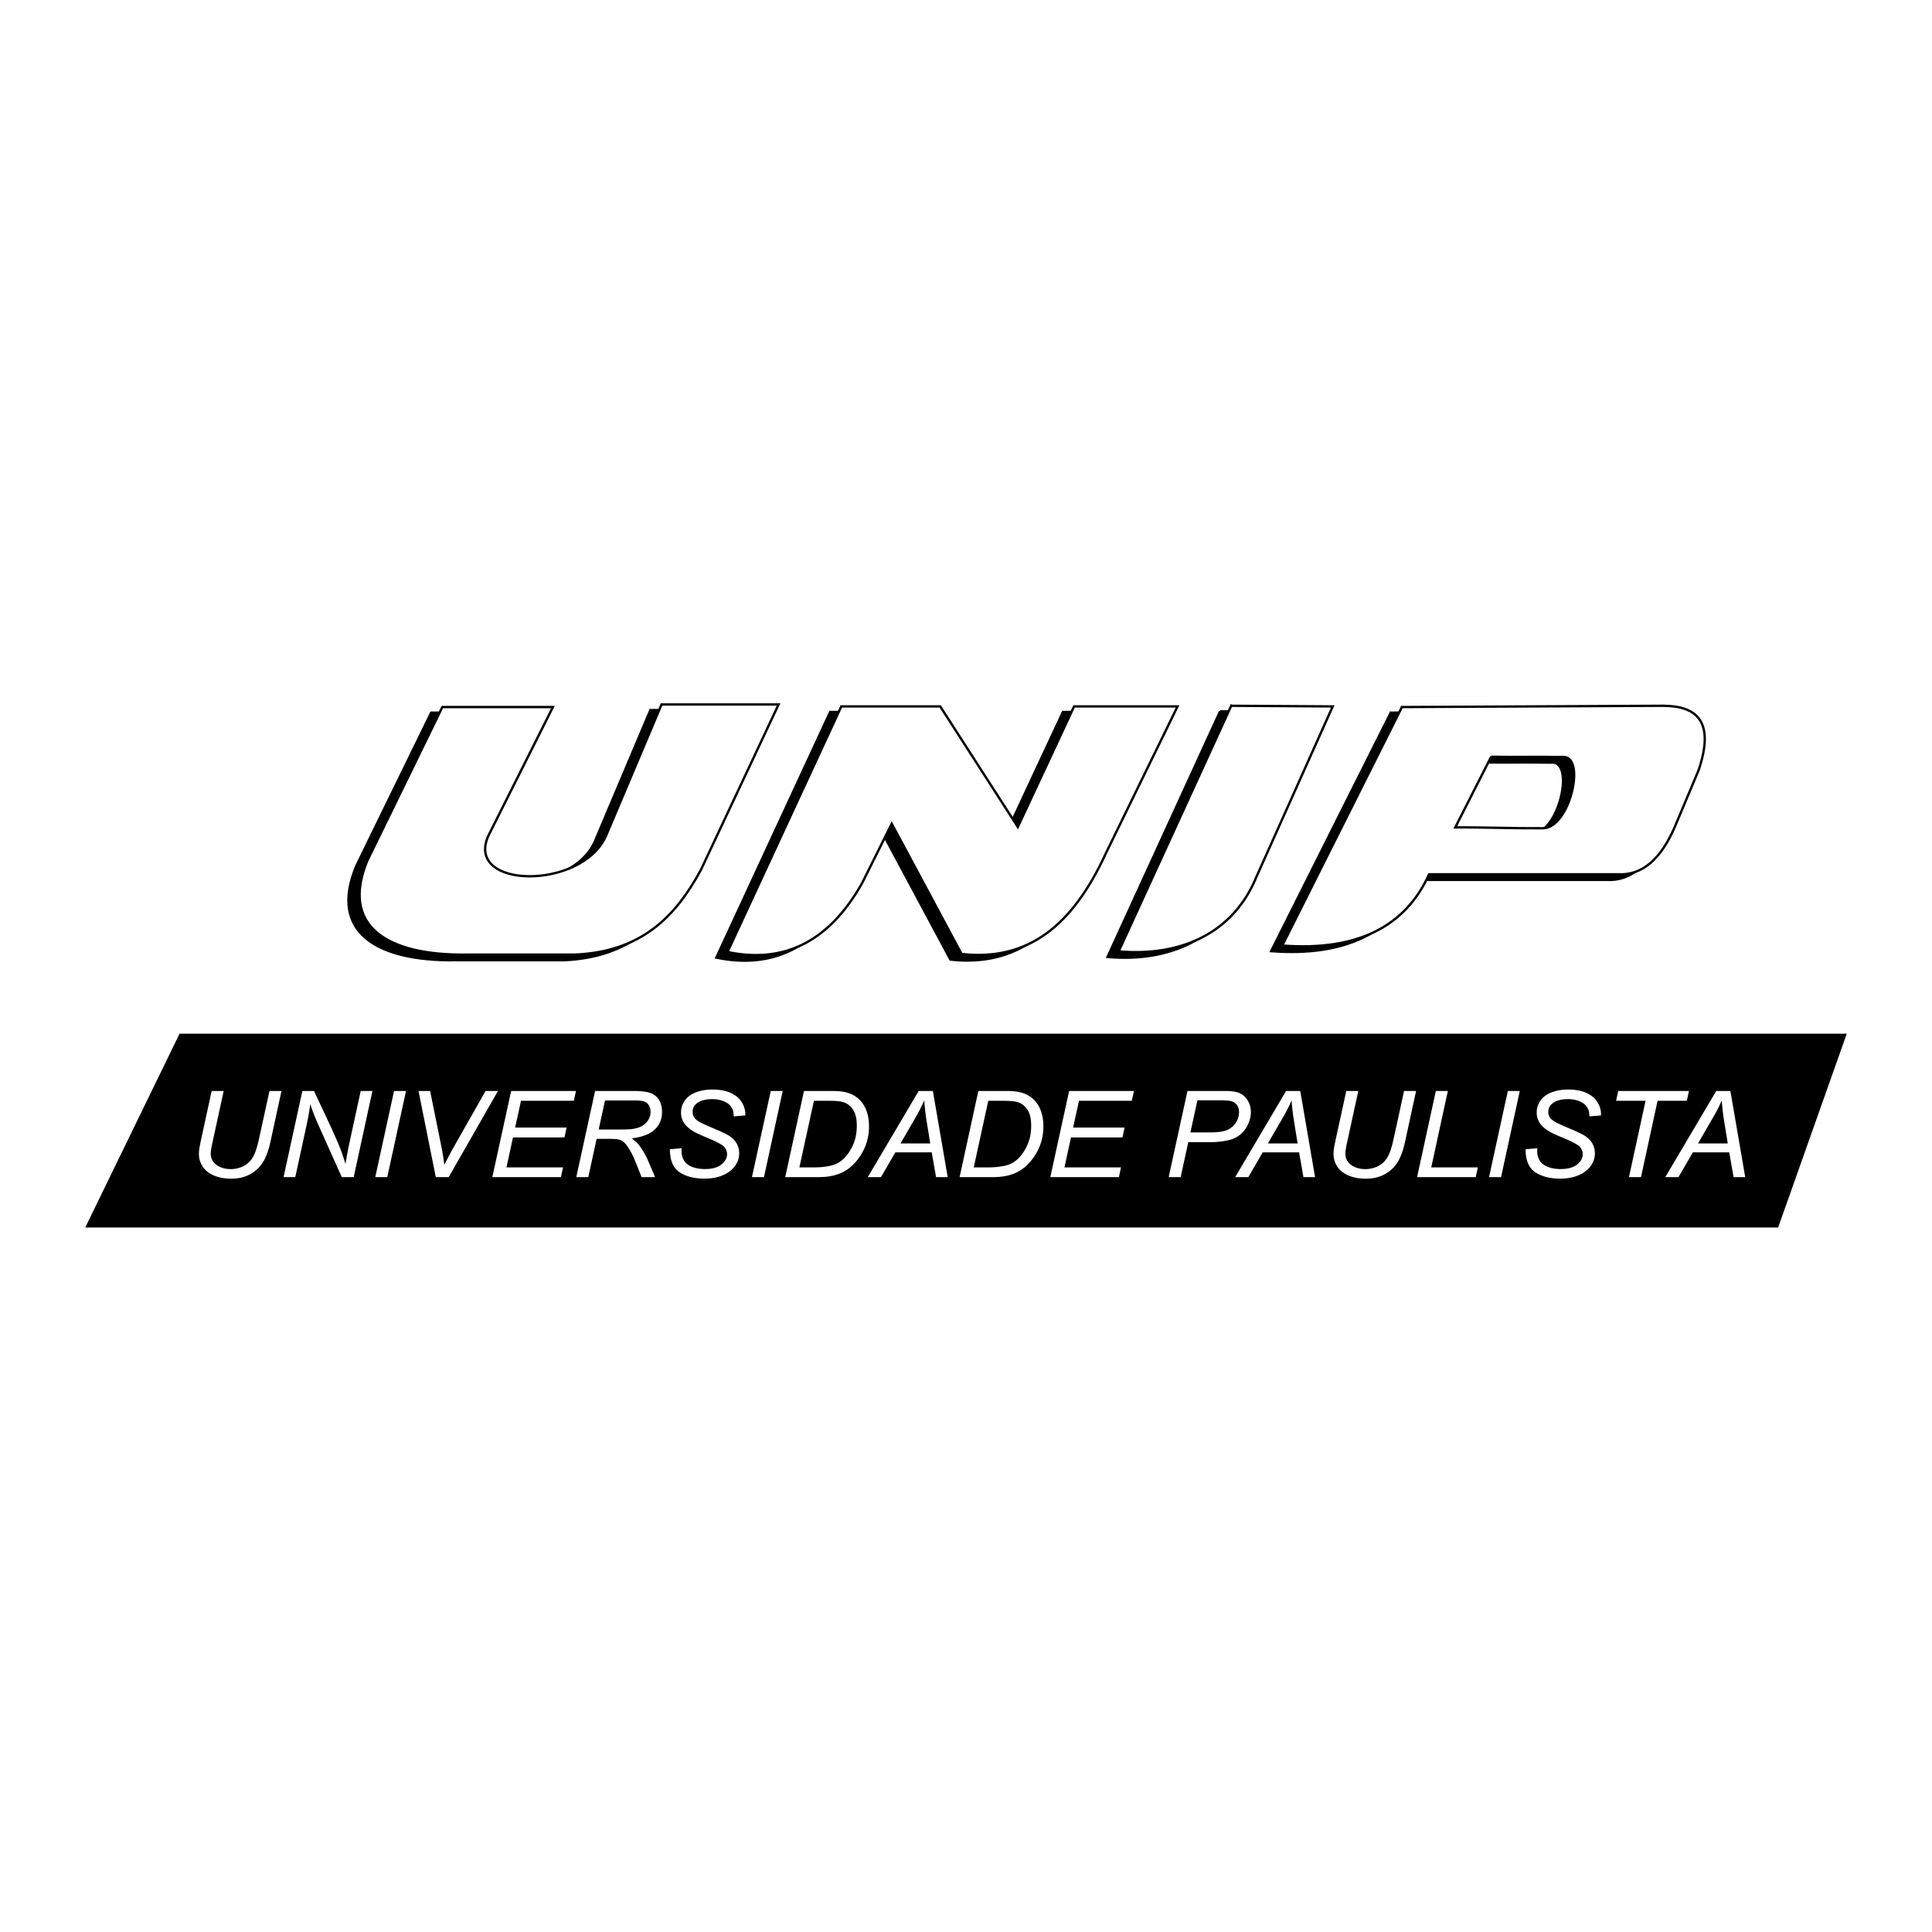 <svg xmlns="http://www.w3.org/2000/svg" width="2500" height="2500" viewBox="0 0 192.756 192.756"><g fill-rule="evenodd" clip-rule="evenodd"><path fill="#fff" d="M0 0h192.756v192.756H0V0z"/><path d="M43.018 71.102l-7.484 15.324c-2.699 6.53 1.947 9.483 9.936 9.375h10.774c6.544-.277 9.996-3.684 12.58-8.47l7.742-16.488H64.889l-5.548 13.126c-2.414 5.415-14.081 5.296-11.742 0l6.452-12.867H43.018zM82.823 71.037L71.469 95.542c5.36 1.109 9.951-.723 13.419-6.854.988-1.983 1.978-3.966 2.967-5.948l6.967 12.996c6.658.748 11.083-2.84 14.387-10.022l7.161-14.677h-10.322l-5.612 12.026-7.742-12.026h-9.871zM121.725 70.972l-11.226 24.505c6.178.544 11.436-1.794 13.741-7.436l7.613-17.005-10.128-.064zM138.756 71.102l-11.935 23.794c7.377.56 12.258-1.811 14.645-7.112h18.774c2.554.166 4.392-1.611 5.741-4.72l2.387-5.69c1.624-4.85-.183-6.38-3.549-6.401l-26.063.129zm8.903 4.957l-3.579 7.05c2.946-.021 5.794.105 8.74.084 2.743.007 4.404-7.474 1.871-7.105-2.344-.044-4.688.014-7.032-.029z" stroke="#000" stroke-width=".233" stroke-miterlimit="2.613"/><path d="M44.131 70.544l-7.483 15.324c-2.699 6.53 1.946 9.483 9.935 9.375h10.774c6.545-.277 9.996-3.684 12.58-8.47l7.741-16.488H66.001L60.453 83.41c-2.414 5.416-14.081 5.296-11.742 0l6.452-12.867-11.032.001zM83.936 70.479L72.582 94.984c5.36 1.109 9.952-.723 13.419-6.854l2.967-5.949 6.967 12.997c6.658.748 11.083-2.84 14.387-10.022 2.387-4.893 4.773-9.785 7.161-14.677h-10.322l-5.613 12.027-7.741-12.027h-9.871zM122.838 70.415c-3.742 8.168-7.483 16.337-11.226 24.505 6.178.544 11.436-1.795 13.741-7.436l7.612-17.005-10.127-.064zM139.869 70.544l-11.935 23.794c7.377.56 12.258-1.812 14.645-7.112h18.774c2.553.167 4.392-1.611 5.74-4.72l2.388-5.69c1.623-4.85-.184-6.38-3.549-6.401l-26.063.129zm8.903 4.957l-3.579 7.05c2.946-.021 5.794.105 8.74.084 2.742.007 4.403-7.474 1.87-7.105-2.343-.044-4.687.014-7.031-.029z" fill="#fff" stroke="#000" stroke-width=".233" stroke-miterlimit="2.613"/><path d="M8.504 122.471h168.9l6.848-19.341H17.915l-9.411 19.341z"/><path d="M21.117 108.847h1.2l-1.15 5.284c-.094.437-.14.763-.14.974 0 .462.188.832.568 1.114.38.28.856.422 1.432.422.455 0 .881-.102 1.273-.302.395-.202.706-.498.933-.889.229-.391.434-1.015.618-1.871l1.033-4.732h1.198l-1.094 5.044c-.188.859-.434 1.542-.741 2.044a3.387 3.387 0 0 1-1.271 1.207c-.542.302-1.171.454-1.889.454-.676 0-1.263-.108-1.757-.322-.497-.214-.868-.513-1.115-.891a2.325 2.325 0 0 1-.369-1.291c0-.3.083-.818.25-1.553l1.021-4.692zM28.291 117.443l1.876-8.597h1.163l1.511 3.225c.459.987.825 1.815 1.094 2.488.155.391.334.919.539 1.583.11-.725.248-1.471.415-2.241l1.1-5.055h1.169l-1.87 8.597H34.1l-2.225-4.966a24.162 24.162 0 0 1-.925-2.317c-.061.561-.18 1.245-.355 2.06l-1.135 5.224h-1.169v-.001zM37.439 117.443l1.876-8.596h1.193l-1.87 8.596h-1.199zM43.48 117.443l-1.724-8.597h1.156l1.04 5.126c.192.929.315 1.68.374 2.252a50.41 50.41 0 0 1 .923-1.747l3.197-5.631h1.236l-4.916 8.597H43.48zM49.12 117.443l1.876-8.596h6.471l-.216.979h-5.27l-.588 2.674h5.136l-.213.98H51.18l-.65 2.991h5.644l-.213.972H49.12zM57.496 117.443l1.878-8.597h3.759c.743 0 1.305.061 1.688.179.384.12.685.345.902.673.219.328.328.742.328 1.242 0 .701-.238 1.281-.716 1.741-.476.463-1.248.761-2.31.897.326.231.572.458.739.68a7.7 7.7 0 0 1 .906 1.565l.685 1.619h-1.341l-.641-1.601a7.49 7.49 0 0 0-.795-1.502c-.205-.292-.411-.484-.624-.576s-.558-.138-1.033-.138h-1.395l-.833 3.816h-1.197v.002zm2.233-4.749h1.657c.766 0 1.265-.011 1.497-.03.453-.042.824-.14 1.114-.292.288-.152.514-.358.672-.617.159-.258.238-.534.238-.832 0-.25-.059-.469-.177-.652a.888.888 0 0 0-.465-.379c-.19-.067-.518-.1-.977-.1h-2.924l-.635 2.902zM66.834 114.663l1.173-.104-.011.298c0 .333.08.637.238.913.159.274.422.488.789.639.365.149.802.226 1.309.226.716 0 1.265-.149 1.641-.452.378-.3.565-.645.565-1.033 0-.268-.1-.514-.298-.738-.205-.218-.762-.515-1.67-.891-.706-.292-1.186-.519-1.442-.675-.405-.254-.701-.53-.894-.828a1.858 1.858 0 0 1-.288-1.024c0-.44.127-.841.38-1.195.253-.356.622-.629 1.108-.816.488-.187 1.037-.28 1.649-.28.73 0 1.346.116 1.847.353.501.234.864.546 1.092.937.226.392.338.765.338 1.12 0 .037-.002.095-.006.177l-1.154.088c0-.242-.023-.433-.069-.568a1.462 1.462 0 0 0-.378-.604c-.171-.164-.407-.296-.707-.396a3.16 3.16 0 0 0-1.004-.15c-.653 0-1.16.143-1.523.423-.278.216-.416.5-.416.856 0 .213.057.4.171.566s.319.328.618.488c.211.114.714.338 1.509.675.645.274 1.089.488 1.333.646.326.206.576.458.751.753.175.294.263.63.263 1.004 0 .467-.146.895-.442 1.289-.296.393-.704.697-1.226.911-.521.216-1.121.322-1.793.322-1.014 0-1.843-.212-2.486-.637-.639-.427-.963-1.189-.967-2.293zM75.022 117.443l1.876-8.596h1.192l-1.87 8.596h-1.198zM78.343 117.443l1.87-8.597h2.703c.649 0 1.144.047 1.486.135.488.122.906.338 1.254.648.346.31.607.698.783 1.165.173.464.261.986.261 1.565a5.25 5.25 0 0 1-.326 1.891 5.447 5.447 0 0 1-.856 1.501 4.674 4.674 0 0 1-1.108 1.015 4.285 4.285 0 0 1-1.365.543c-.401.09-.892.134-1.476.134h-3.226zm1.411-.972h1.419c.641 0 1.208-.058 1.705-.17a2.52 2.52 0 0 0 .795-.312c.29-.174.553-.408.789-.696a4.73 4.73 0 0 0 .743-1.311c.186-.491.278-1.049.278-1.674 0-.696-.125-1.23-.378-1.605-.252-.372-.576-.62-.966-.74-.29-.09-.741-.136-1.353-.136h-1.582l-1.45 6.644zM86.579 117.443l5.08-8.597h1.413l1.48 8.597h-1.161l-.434-2.474H89.33l-1.436 2.474h-1.315zm3.265-3.36h2.966l-.349-2.157a23.122 23.122 0 0 1-.25-2.14c-.205.492-.5 1.076-.893 1.753l-1.474 2.544zM95.74 117.443l1.87-8.597h2.703c.648 0 1.144.047 1.485.135.489.122.906.338 1.255.648.347.31.607.698.782 1.165.174.464.262.986.262 1.565a5.25 5.25 0 0 1-.326 1.891 5.47 5.47 0 0 1-.855 1.501 4.693 4.693 0 0 1-1.108 1.015 4.294 4.294 0 0 1-1.365.543c-.4.09-.891.134-1.476.134H95.74zm1.411-.972h1.419c.641 0 1.208-.058 1.705-.17.312-.07.576-.174.796-.312.289-.174.553-.408.789-.696.311-.385.557-.82.742-1.311.187-.491.278-1.049.278-1.674 0-.696-.126-1.23-.378-1.605-.253-.372-.576-.62-.967-.74-.29-.09-.741-.136-1.353-.136H98.6l-1.449 6.644zM104.79 117.443l1.877-8.596h6.471l-.216.979h-5.271l-.588 2.674h5.137l-.213.98h-5.136l-.65 2.991h5.644l-.213.972h-6.842zM116.598 117.443l1.876-8.597h3.743c.649 0 1.136.072 1.459.215.323.142.593.386.804.732.213.346.319.734.319 1.165 0 .354-.077.716-.228 1.085-.15.366-.341.67-.572.908a2.662 2.662 0 0 1-.699.538c-.238.122-.49.213-.76.271a7.852 7.852 0 0 1-1.74.194h-2.246l-.758 3.488h-1.198v.001zm2.171-4.463h1.975c.766 0 1.329-.078 1.688-.236s.645-.4.862-.725c.215-.324.323-.669.323-1.033 0-.28-.057-.51-.171-.688a1.007 1.007 0 0 0-.482-.392c-.209-.084-.607-.126-1.2-.126h-2.298l-.697 3.2zM123.233 117.443l5.08-8.597h1.413l1.479 8.597h-1.16l-.435-2.474h-3.628l-1.436 2.474h-1.313zm3.264-3.36h2.967l-.35-2.157a23.122 23.122 0 0 1-.25-2.14 15.318 15.318 0 0 1-.893 1.753l-1.474 2.544zM134.318 108.847h1.2l-1.15 5.284c-.094.437-.14.763-.14.974 0 .462.188.832.567 1.114.38.28.856.422 1.432.422.455 0 .882-.102 1.273-.302.395-.202.706-.498.934-.889.229-.391.434-1.015.617-1.871l1.033-4.732h1.198l-1.094 5.044c-.188.859-.434 1.542-.741 2.044a3.387 3.387 0 0 1-1.271 1.207c-.543.302-1.171.454-1.89.454-.676 0-1.262-.108-1.757-.322-.497-.214-.868-.513-1.114-.891a2.318 2.318 0 0 1-.37-1.291c0-.3.084-.818.251-1.553l1.022-4.692zM141.382 117.443l1.872-8.596h1.198l-1.657 7.624h4.651l-.212.972h-5.852zM148.562 117.443l1.876-8.596h1.192l-1.87 8.596h-1.198zM152.206 114.663l1.173-.104-.011.298c0 .333.08.637.238.913.158.274.422.488.789.639.365.149.802.226 1.309.226.717 0 1.266-.149 1.641-.452.378-.3.566-.645.566-1.033 0-.268-.101-.514-.299-.738-.205-.218-.762-.515-1.67-.891-.705-.292-1.186-.519-1.442-.675-.405-.254-.701-.53-.894-.828a1.866 1.866 0 0 1-.288-1.024c0-.44.128-.841.38-1.195.253-.356.622-.629 1.108-.816.488-.187 1.038-.28 1.649-.28.73 0 1.346.116 1.847.353.501.234.864.546 1.092.937.226.392.338.765.338 1.12 0 .037-.002.095-.006.177l-1.154.088c0-.242-.022-.433-.069-.568a1.47 1.47 0 0 0-.377-.604c-.172-.164-.407-.296-.708-.396a3.16 3.16 0 0 0-1.004-.15c-.653 0-1.16.143-1.523.423-.278.216-.416.5-.416.856 0 .213.057.4.172.566.114.166.319.328.617.488.211.114.714.338 1.509.675.646.274 1.09.488 1.334.646.326.206.576.458.752.753.175.294.263.63.263 1.004 0 .467-.146.895-.442 1.289-.297.393-.703.697-1.225.911-.522.216-1.121.322-1.793.322-1.015 0-1.844-.212-2.486-.637-.642-.427-.966-1.189-.97-2.293zM162.521 117.443l1.658-7.617h-2.942l.215-.979h7.056l-.213.979h-2.919l-1.654 7.617h-1.201zM166.148 117.443l5.081-8.597h1.412l1.48 8.597h-1.16l-.435-2.474h-3.628l-1.436 2.474h-1.314zm3.265-3.36h2.966l-.349-2.157a23.122 23.122 0 0 1-.25-2.14 15.346 15.346 0 0 1-.894 1.753l-1.473 2.544z" fill="#fff"/></g></svg>